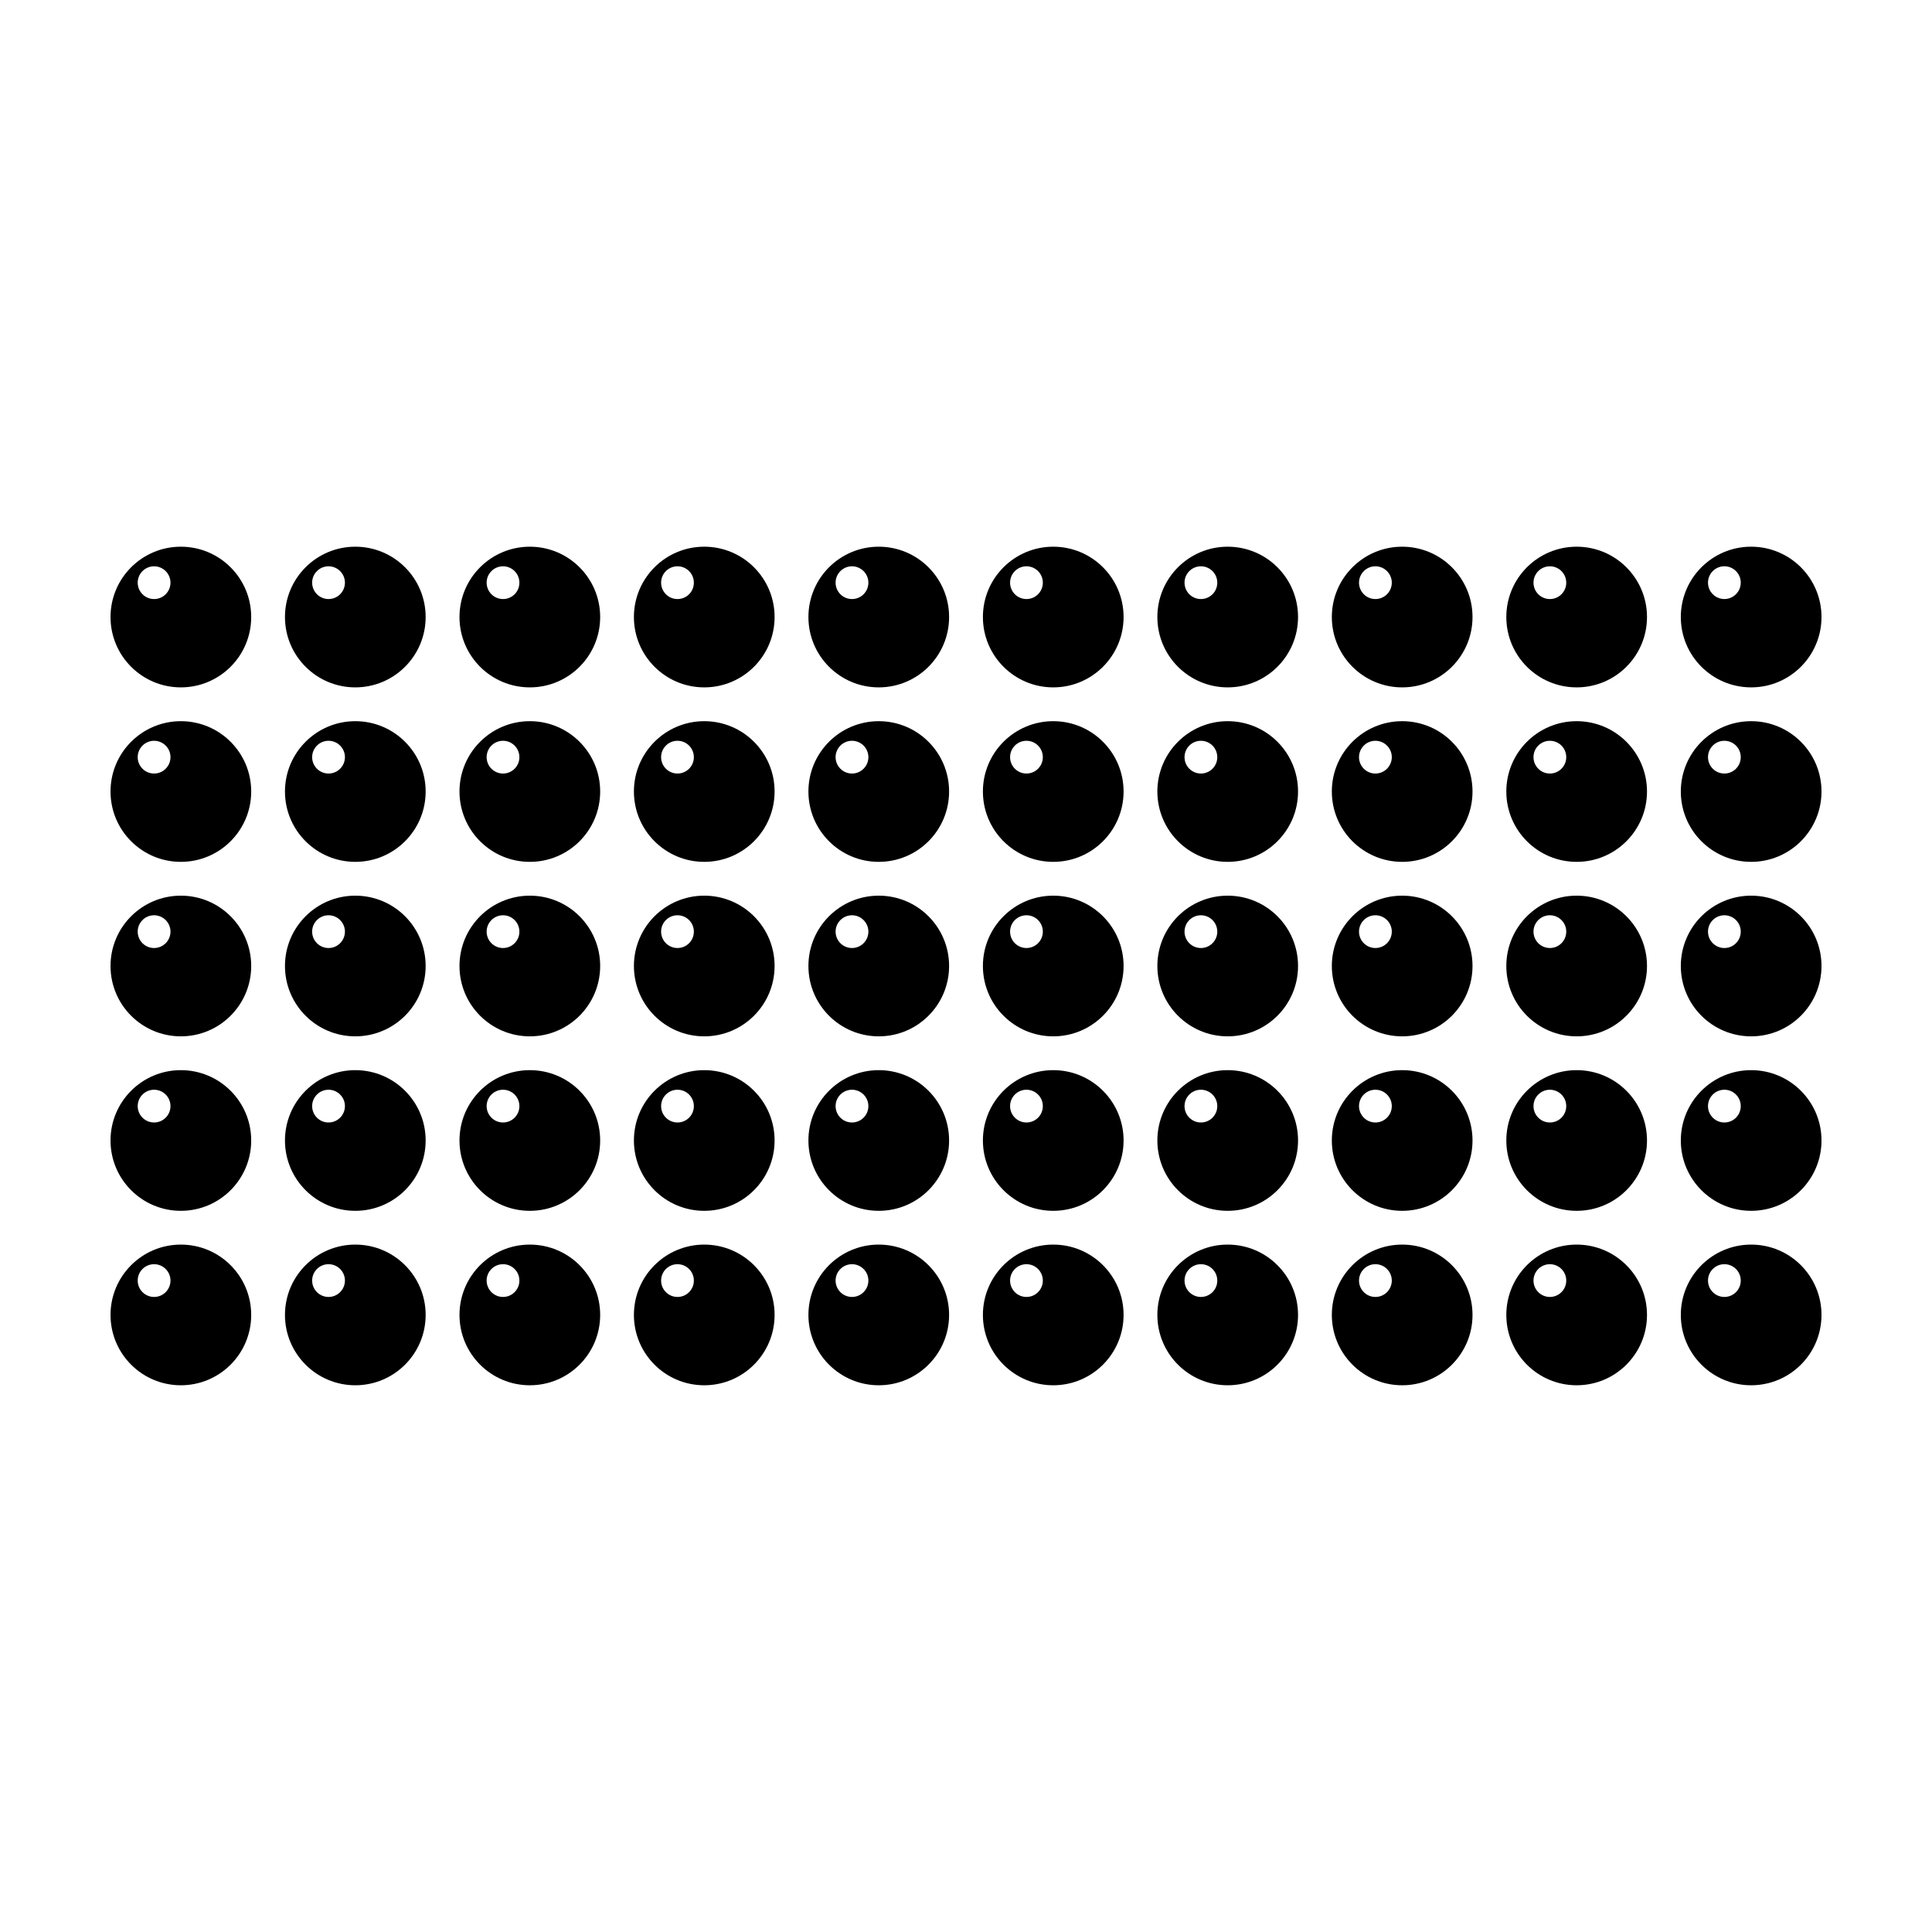 <?xml version="1.0" encoding="UTF-8"?>
<!-- Uploaded to: ICON Repo, www.svgrepo.com, Generator: ICON Repo Mixer Tools -->
<svg fill="#000000" width="800px" height="800px" version="1.1" viewBox="144 144 512 512" xmlns="http://www.w3.org/2000/svg">
 <g>
  <path d="m191.93 473.83c-10.297 0-18.641 8.348-18.641 18.641 0 10.293 8.344 18.641 18.641 18.641s18.641-8.348 18.641-18.641c0-10.293-8.344-18.641-18.641-18.641zm-7.094 13.875c-2.398 0-4.344-1.945-4.344-4.344 0-2.394 1.949-4.336 4.344-4.336s4.344 1.949 4.344 4.336c0 2.398-1.945 4.344-4.344 4.344z"/>
  <path d="m238.16 473.83c-10.297 0-18.641 8.348-18.641 18.641 0 10.293 8.344 18.641 18.641 18.641 10.297 0 18.641-8.348 18.641-18.641 0-10.293-8.344-18.641-18.641-18.641zm-7.094 13.875c-2.398 0-4.344-1.945-4.344-4.344 0-2.394 1.949-4.336 4.344-4.336 2.394 0 4.344 1.949 4.344 4.336 0 2.398-1.949 4.344-4.344 4.344z"/>
  <path d="m284.41 473.83c-10.297 0-18.641 8.348-18.641 18.641 0 10.293 8.344 18.641 18.641 18.641s18.641-8.348 18.641-18.641c0-10.293-8.344-18.641-18.641-18.641zm-7.102 13.875c-2.402 0-4.344-1.945-4.344-4.344 0-2.394 1.945-4.336 4.344-4.336 2.398 0 4.336 1.949 4.336 4.336 0.008 2.398-1.938 4.344-4.336 4.344z"/>
  <path d="m330.63 473.83c-10.293 0-18.637 8.348-18.637 18.641 0 10.293 8.344 18.641 18.637 18.641 10.305 0 18.645-8.348 18.645-18.641 0.004-10.293-8.34-18.641-18.645-18.641zm-7.086 13.875c-2.402 0-4.344-1.945-4.344-4.344 0-2.394 1.945-4.336 4.344-4.336s4.336 1.949 4.336 4.336c0.004 2.398-1.938 4.344-4.336 4.344z"/>
  <path d="m376.88 473.83c-10.297 0-18.641 8.348-18.641 18.641 0 10.293 8.344 18.641 18.641 18.641s18.641-8.348 18.641-18.641c0-10.293-8.344-18.641-18.641-18.641zm-7.094 13.875c-2.398 0-4.344-1.945-4.344-4.344 0-2.394 1.949-4.336 4.344-4.336 2.394 0 4.344 1.949 4.344 4.336 0 2.398-1.945 4.344-4.344 4.344z"/>
  <path d="m423.12 473.83c-10.297 0-18.641 8.348-18.641 18.641 0 10.293 8.344 18.641 18.641 18.641 10.297 0 18.641-8.348 18.641-18.641 0-10.293-8.34-18.641-18.641-18.641zm-7.094 13.875c-2.402 0-4.344-1.945-4.344-4.344 0-2.394 1.945-4.336 4.344-4.336 2.398 0 4.336 1.949 4.336 4.336 0.004 2.398-1.941 4.344-4.336 4.344z"/>
  <path d="m469.35 473.83c-10.293 0-18.637 8.348-18.637 18.641 0 10.293 8.344 18.641 18.637 18.641 10.305 0 18.645-8.348 18.645-18.641 0.004-10.293-8.34-18.641-18.645-18.641zm-7.094 13.875c-2.402 0-4.344-1.945-4.344-4.344 0-2.394 1.945-4.336 4.344-4.336 2.398 0 4.336 1.949 4.336 4.336 0.008 2.398-1.938 4.344-4.336 4.344z"/>
  <path d="m515.59 473.83c-10.297 0-18.641 8.348-18.641 18.641 0 10.293 8.344 18.641 18.641 18.641s18.641-8.348 18.641-18.641c0-10.293-8.344-18.641-18.641-18.641zm-7.094 13.875c-2.398 0-4.344-1.945-4.344-4.344 0-2.394 1.949-4.336 4.344-4.336s4.344 1.949 4.344 4.336c-0.004 2.398-1.945 4.344-4.344 4.344z"/>
  <path d="m561.83 473.83c-10.297 0-18.641 8.348-18.641 18.641 0 10.293 8.344 18.641 18.641 18.641s18.641-8.348 18.641-18.641c0-10.293-8.344-18.641-18.641-18.641zm-7.094 13.875c-2.402 0-4.344-1.945-4.344-4.344 0-2.394 1.945-4.336 4.344-4.336 2.398 0 4.336 1.949 4.336 4.336 0.004 2.398-1.941 4.344-4.336 4.344z"/>
  <path d="m608.07 473.83c-10.293 0-18.637 8.348-18.637 18.641 0 10.293 8.344 18.641 18.637 18.641 10.305 0 18.645-8.348 18.645-18.641 0-10.293-8.34-18.641-18.645-18.641zm-7.09 13.875c-2.402 0-4.344-1.945-4.344-4.344 0-2.394 1.945-4.336 4.344-4.336 2.398 0 4.336 1.949 4.336 4.336 0.004 2.398-1.941 4.344-4.336 4.344z"/>
  <path d="m191.93 427.6c-10.297 0-18.641 8.348-18.641 18.641s8.344 18.641 18.641 18.641 18.641-8.348 18.641-18.641-8.344-18.641-18.641-18.641zm-7.094 13.871c-2.398 0-4.344-1.945-4.344-4.344 0-2.394 1.949-4.336 4.344-4.336s4.344 1.949 4.344 4.336c0 2.402-1.945 4.344-4.344 4.344z"/>
  <path d="m238.16 427.6c-10.297 0-18.641 8.348-18.641 18.641s8.344 18.641 18.641 18.641c10.297 0 18.641-8.348 18.641-18.641s-8.344-18.641-18.641-18.641zm-7.094 13.871c-2.398 0-4.344-1.945-4.344-4.344 0-2.394 1.949-4.336 4.344-4.336 2.394 0 4.344 1.949 4.344 4.336 0 2.402-1.949 4.344-4.344 4.344z"/>
  <path d="m284.41 427.6c-10.297 0-18.641 8.348-18.641 18.641s8.344 18.641 18.641 18.641 18.641-8.348 18.641-18.641-8.344-18.641-18.641-18.641zm-7.102 13.871c-2.402 0-4.344-1.945-4.344-4.344 0-2.394 1.945-4.336 4.344-4.336 2.398 0 4.336 1.949 4.336 4.336 0.008 2.402-1.938 4.344-4.336 4.344z"/>
  <path d="m330.63 427.6c-10.293 0-18.637 8.348-18.637 18.641s8.344 18.641 18.637 18.641c10.305 0 18.645-8.348 18.645-18.641 0.004-10.293-8.34-18.641-18.645-18.641zm-7.086 13.871c-2.402 0-4.344-1.945-4.344-4.344 0-2.394 1.945-4.336 4.344-4.336s4.336 1.949 4.336 4.336c0.004 2.402-1.938 4.344-4.336 4.344z"/>
  <path d="m376.88 427.6c-10.297 0-18.641 8.348-18.641 18.641s8.344 18.641 18.641 18.641 18.641-8.348 18.641-18.641-8.344-18.641-18.641-18.641zm-7.094 13.871c-2.398 0-4.344-1.945-4.344-4.344 0-2.394 1.949-4.336 4.344-4.336 2.394 0 4.344 1.949 4.344 4.336 0 2.402-1.945 4.344-4.344 4.344z"/>
  <path d="m423.12 427.6c-10.297 0-18.641 8.348-18.641 18.641s8.344 18.641 18.641 18.641c10.297 0 18.641-8.348 18.641-18.641s-8.34-18.641-18.641-18.641zm-7.094 13.871c-2.402 0-4.344-1.945-4.344-4.344 0-2.394 1.945-4.336 4.344-4.336 2.398 0 4.336 1.949 4.336 4.336 0.004 2.402-1.941 4.344-4.336 4.344z"/>
  <path d="m469.35 427.6c-10.293 0-18.637 8.348-18.637 18.641s8.344 18.641 18.637 18.641c10.305 0 18.645-8.348 18.645-18.641 0.004-10.293-8.34-18.641-18.645-18.641zm-7.094 13.871c-2.402 0-4.344-1.945-4.344-4.344 0-2.394 1.945-4.336 4.344-4.336 2.398 0 4.336 1.949 4.336 4.336 0.008 2.402-1.938 4.344-4.336 4.344z"/>
  <path d="m515.59 427.6c-10.297 0-18.641 8.348-18.641 18.641s8.344 18.641 18.641 18.641 18.641-8.348 18.641-18.641-8.344-18.641-18.641-18.641zm-7.094 13.871c-2.398 0-4.344-1.945-4.344-4.344 0-2.394 1.949-4.336 4.344-4.336s4.344 1.949 4.344 4.336c-0.004 2.402-1.945 4.344-4.344 4.344z"/>
  <path d="m561.83 427.6c-10.297 0-18.641 8.348-18.641 18.641s8.344 18.641 18.641 18.641 18.641-8.348 18.641-18.641-8.344-18.641-18.641-18.641zm-7.094 13.871c-2.402 0-4.344-1.945-4.344-4.344 0-2.394 1.945-4.336 4.344-4.336 2.398 0 4.336 1.949 4.336 4.336 0.004 2.402-1.941 4.344-4.336 4.344z"/>
  <path d="m608.07 427.6c-10.293 0-18.637 8.348-18.637 18.641s8.344 18.641 18.637 18.641c10.305 0 18.645-8.348 18.645-18.641s-8.34-18.641-18.645-18.641zm-7.09 13.871c-2.402 0-4.344-1.945-4.344-4.344 0-2.394 1.945-4.336 4.344-4.336 2.398 0 4.336 1.949 4.336 4.336 0.004 2.402-1.941 4.344-4.336 4.344z"/>
  <path d="m191.93 381.36c-10.297 0-18.641 8.348-18.641 18.641s8.344 18.641 18.641 18.641 18.641-8.348 18.641-18.641-8.344-18.641-18.641-18.641zm-7.094 13.875c-2.398 0-4.344-1.945-4.344-4.344 0-2.394 1.949-4.336 4.344-4.336s4.344 1.949 4.344 4.336c0 2.398-1.945 4.344-4.344 4.344z"/>
  <path d="m238.16 381.36c-10.297 0-18.641 8.348-18.641 18.641s8.344 18.641 18.641 18.641c10.297 0 18.641-8.348 18.641-18.641s-8.344-18.641-18.641-18.641zm-7.094 13.875c-2.398 0-4.344-1.945-4.344-4.344 0-2.394 1.949-4.336 4.344-4.336 2.394 0 4.344 1.949 4.344 4.336 0 2.398-1.949 4.344-4.344 4.344z"/>
  <path d="m284.41 381.36c-10.297 0-18.641 8.348-18.641 18.641s8.344 18.641 18.641 18.641 18.641-8.348 18.641-18.641-8.344-18.641-18.641-18.641zm-7.102 13.875c-2.402 0-4.344-1.945-4.344-4.344 0-2.394 1.945-4.336 4.344-4.336 2.398 0 4.336 1.949 4.336 4.336 0.008 2.398-1.938 4.344-4.336 4.344z"/>
  <path d="m330.63 381.36c-10.293 0-18.637 8.348-18.637 18.641s8.344 18.641 18.637 18.641c10.305 0 18.645-8.348 18.645-18.641 0.004-10.293-8.34-18.641-18.645-18.641zm-7.086 13.875c-2.402 0-4.344-1.945-4.344-4.344 0-2.394 1.945-4.336 4.344-4.336s4.336 1.949 4.336 4.336c0.004 2.398-1.938 4.344-4.336 4.344z"/>
  <path d="m376.88 381.36c-10.297 0-18.641 8.348-18.641 18.641s8.344 18.641 18.641 18.641 18.641-8.348 18.641-18.641-8.344-18.641-18.641-18.641zm-7.094 13.875c-2.398 0-4.344-1.945-4.344-4.344 0-2.394 1.949-4.336 4.344-4.336 2.394 0 4.344 1.949 4.344 4.336 0 2.398-1.945 4.344-4.344 4.344z"/>
  <path d="m423.12 381.36c-10.297 0-18.641 8.348-18.641 18.641s8.344 18.641 18.641 18.641c10.297 0 18.641-8.348 18.641-18.641s-8.34-18.641-18.641-18.641zm-7.094 13.875c-2.402 0-4.344-1.945-4.344-4.344 0-2.394 1.945-4.336 4.344-4.336 2.398 0 4.336 1.949 4.336 4.336 0.004 2.398-1.941 4.344-4.336 4.344z"/>
  <path d="m469.35 381.36c-10.293 0-18.637 8.348-18.637 18.641s8.344 18.641 18.637 18.641c10.305 0 18.645-8.348 18.645-18.641 0.004-10.293-8.34-18.641-18.645-18.641zm-7.094 13.875c-2.402 0-4.344-1.945-4.344-4.344 0-2.394 1.945-4.336 4.344-4.336 2.398 0 4.336 1.949 4.336 4.336 0.008 2.398-1.938 4.344-4.336 4.344z"/>
  <path d="m515.59 381.36c-10.297 0-18.641 8.348-18.641 18.641s8.344 18.641 18.641 18.641 18.641-8.348 18.641-18.641-8.344-18.641-18.641-18.641zm-7.094 13.875c-2.398 0-4.344-1.945-4.344-4.344 0-2.394 1.949-4.336 4.344-4.336s4.344 1.949 4.344 4.336c-0.004 2.398-1.945 4.344-4.344 4.344z"/>
  <path d="m561.83 381.36c-10.297 0-18.641 8.348-18.641 18.641s8.344 18.641 18.641 18.641 18.641-8.348 18.641-18.641-8.344-18.641-18.641-18.641zm-7.094 13.875c-2.402 0-4.344-1.945-4.344-4.344 0-2.394 1.945-4.336 4.344-4.336 2.398 0 4.336 1.949 4.336 4.336 0.004 2.398-1.941 4.344-4.336 4.344z"/>
  <path d="m608.07 381.36c-10.293 0-18.637 8.348-18.637 18.641s8.344 18.641 18.637 18.641c10.305 0 18.645-8.348 18.645-18.641s-8.34-18.641-18.645-18.641zm-7.09 13.875c-2.402 0-4.344-1.945-4.344-4.344 0-2.394 1.945-4.336 4.344-4.336 2.398 0 4.336 1.949 4.336 4.336 0.004 2.398-1.941 4.344-4.336 4.344z"/>
  <path d="m191.93 335.12c-10.297 0-18.641 8.348-18.641 18.641 0 10.293 8.344 18.641 18.641 18.641s18.641-8.348 18.641-18.641c0-10.293-8.344-18.641-18.641-18.641zm-7.094 13.875c-2.398 0-4.344-1.945-4.344-4.344 0-2.394 1.949-4.336 4.344-4.336s4.344 1.949 4.344 4.336c0 2.398-1.945 4.344-4.344 4.344z"/>
  <path d="m238.16 335.12c-10.297 0-18.641 8.348-18.641 18.641 0 10.293 8.344 18.641 18.641 18.641 10.297 0 18.641-8.348 18.641-18.641 0-10.293-8.344-18.641-18.641-18.641zm-7.094 13.875c-2.398 0-4.344-1.945-4.344-4.344 0-2.394 1.949-4.336 4.344-4.336 2.394 0 4.344 1.949 4.344 4.336 0 2.398-1.949 4.344-4.344 4.344z"/>
  <path d="m284.41 335.12c-10.297 0-18.641 8.348-18.641 18.641 0 10.293 8.344 18.641 18.641 18.641s18.641-8.348 18.641-18.641c0-10.293-8.344-18.641-18.641-18.641zm-7.102 13.875c-2.402 0-4.344-1.945-4.344-4.344 0-2.394 1.945-4.336 4.344-4.336 2.398 0 4.336 1.949 4.336 4.336 0.008 2.398-1.938 4.344-4.336 4.344z"/>
  <path d="m330.63 335.12c-10.293 0-18.637 8.348-18.637 18.641 0 10.293 8.344 18.641 18.637 18.641 10.305 0 18.645-8.348 18.645-18.641 0.004-10.293-8.34-18.641-18.645-18.641zm-7.086 13.875c-2.402 0-4.344-1.945-4.344-4.344 0-2.394 1.945-4.336 4.344-4.336s4.336 1.949 4.336 4.336c0.004 2.398-1.938 4.344-4.336 4.344z"/>
  <path d="m376.88 335.12c-10.297 0-18.641 8.348-18.641 18.641 0 10.293 8.344 18.641 18.641 18.641s18.641-8.348 18.641-18.641c0-10.293-8.344-18.641-18.641-18.641zm-7.094 13.875c-2.398 0-4.344-1.945-4.344-4.344 0-2.394 1.949-4.336 4.344-4.336 2.394 0 4.344 1.949 4.344 4.336 0 2.398-1.945 4.344-4.344 4.344z"/>
  <path d="m423.12 335.12c-10.297 0-18.641 8.348-18.641 18.641 0 10.293 8.344 18.641 18.641 18.641 10.297 0 18.641-8.348 18.641-18.641 0-10.293-8.34-18.641-18.641-18.641zm-7.094 13.875c-2.402 0-4.344-1.945-4.344-4.344 0-2.394 1.945-4.336 4.344-4.336 2.398 0 4.336 1.949 4.336 4.336 0.004 2.398-1.941 4.344-4.336 4.344z"/>
  <path d="m469.35 335.12c-10.293 0-18.637 8.348-18.637 18.641 0 10.293 8.344 18.641 18.637 18.641 10.305 0 18.645-8.348 18.645-18.641 0.004-10.293-8.34-18.641-18.645-18.641zm-7.094 13.875c-2.402 0-4.344-1.945-4.344-4.344 0-2.394 1.945-4.336 4.344-4.336 2.398 0 4.336 1.949 4.336 4.336 0.008 2.398-1.938 4.344-4.336 4.344z"/>
  <path d="m515.59 335.12c-10.297 0-18.641 8.348-18.641 18.641 0 10.293 8.344 18.641 18.641 18.641s18.641-8.348 18.641-18.641c0-10.293-8.344-18.641-18.641-18.641zm-7.094 13.875c-2.398 0-4.344-1.945-4.344-4.344 0-2.394 1.949-4.336 4.344-4.336s4.344 1.949 4.344 4.336c-0.004 2.398-1.945 4.344-4.344 4.344z"/>
  <path d="m561.83 335.12c-10.297 0-18.641 8.348-18.641 18.641 0 10.293 8.344 18.641 18.641 18.641s18.641-8.348 18.641-18.641c0-10.293-8.344-18.641-18.641-18.641zm-7.094 13.875c-2.402 0-4.344-1.945-4.344-4.344 0-2.394 1.945-4.336 4.344-4.336 2.398 0 4.336 1.949 4.336 4.336 0.004 2.398-1.941 4.344-4.336 4.344z"/>
  <path d="m608.07 335.12c-10.293 0-18.637 8.348-18.637 18.641 0 10.293 8.344 18.641 18.637 18.641 10.305 0 18.645-8.348 18.645-18.641 0-10.293-8.34-18.641-18.645-18.641zm-7.09 13.875c-2.402 0-4.344-1.945-4.344-4.344 0-2.394 1.945-4.336 4.344-4.336 2.398 0 4.336 1.949 4.336 4.336 0.004 2.398-1.941 4.344-4.336 4.344z"/>
  <path d="m191.93 288.88c-10.297 0-18.641 8.348-18.641 18.641s8.344 18.641 18.641 18.641 18.641-8.348 18.641-18.641-8.344-18.641-18.641-18.641zm-7.094 13.875c-2.398 0-4.344-1.945-4.344-4.344 0-2.394 1.949-4.336 4.344-4.336s4.344 1.949 4.344 4.336c0 2.402-1.945 4.344-4.344 4.344z"/>
  <path d="m238.16 288.88c-10.297 0-18.641 8.348-18.641 18.641s8.344 18.641 18.641 18.641c10.297 0 18.641-8.348 18.641-18.641s-8.344-18.641-18.641-18.641zm-7.094 13.875c-2.398 0-4.344-1.945-4.344-4.344 0-2.394 1.949-4.336 4.344-4.336 2.394 0 4.344 1.949 4.344 4.336 0 2.402-1.949 4.344-4.344 4.344z"/>
  <path d="m284.41 288.88c-10.297 0-18.641 8.348-18.641 18.641s8.344 18.641 18.641 18.641 18.641-8.348 18.641-18.641-8.344-18.641-18.641-18.641zm-7.102 13.875c-2.402 0-4.344-1.945-4.344-4.344 0-2.394 1.945-4.336 4.344-4.336 2.398 0 4.336 1.949 4.336 4.336 0.008 2.402-1.938 4.344-4.336 4.344z"/>
  <path d="m330.63 288.88c-10.293 0-18.637 8.348-18.637 18.641s8.344 18.641 18.637 18.641c10.305 0 18.645-8.348 18.645-18.641 0.004-10.293-8.34-18.641-18.645-18.641zm-7.086 13.875c-2.402 0-4.344-1.945-4.344-4.344 0-2.394 1.945-4.336 4.344-4.336s4.336 1.949 4.336 4.336c0.004 2.402-1.938 4.344-4.336 4.344z"/>
  <path d="m376.88 288.88c-10.297 0-18.641 8.348-18.641 18.641s8.344 18.641 18.641 18.641 18.641-8.348 18.641-18.641-8.344-18.641-18.641-18.641zm-7.094 13.875c-2.398 0-4.344-1.945-4.344-4.344 0-2.394 1.949-4.336 4.344-4.336 2.394 0 4.344 1.949 4.344 4.336 0 2.402-1.945 4.344-4.344 4.344z"/>
  <path d="m423.12 288.88c-10.297 0-18.641 8.348-18.641 18.641s8.344 18.641 18.641 18.641c10.297 0 18.641-8.348 18.641-18.641s-8.34-18.641-18.641-18.641zm-7.094 13.875c-2.402 0-4.344-1.945-4.344-4.344 0-2.394 1.945-4.336 4.344-4.336 2.398 0 4.336 1.949 4.336 4.336 0.004 2.402-1.941 4.344-4.336 4.344z"/>
  <path d="m469.35 288.88c-10.293 0-18.637 8.348-18.637 18.641s8.344 18.641 18.637 18.641c10.305 0 18.645-8.348 18.645-18.641 0.004-10.293-8.34-18.641-18.645-18.641zm-7.094 13.875c-2.402 0-4.344-1.945-4.344-4.344 0-2.394 1.945-4.336 4.344-4.336 2.398 0 4.336 1.949 4.336 4.336 0.008 2.402-1.938 4.344-4.336 4.344z"/>
  <path d="m515.59 288.88c-10.297 0-18.641 8.348-18.641 18.641s8.344 18.641 18.641 18.641 18.641-8.348 18.641-18.641-8.344-18.641-18.641-18.641zm-7.094 13.875c-2.398 0-4.344-1.945-4.344-4.344 0-2.394 1.949-4.336 4.344-4.336s4.344 1.949 4.344 4.336c-0.004 2.402-1.945 4.344-4.344 4.344z"/>
  <path d="m561.83 288.88c-10.297 0-18.641 8.348-18.641 18.641s8.344 18.641 18.641 18.641 18.641-8.348 18.641-18.641-8.344-18.641-18.641-18.641zm-7.094 13.875c-2.402 0-4.344-1.945-4.344-4.344 0-2.394 1.945-4.336 4.344-4.336 2.398 0 4.336 1.949 4.336 4.336 0.004 2.402-1.941 4.344-4.336 4.344z"/>
  <path d="m608.07 326.16c10.305 0 18.645-8.348 18.645-18.641 0-10.293-8.344-18.641-18.645-18.641-10.293 0-18.637 8.348-18.637 18.641 0 10.293 8.344 18.641 18.637 18.641zm-7.09-32.09c2.398 0 4.336 1.949 4.336 4.336 0 2.402-1.945 4.344-4.336 4.344-2.402 0-4.344-1.945-4.344-4.344-0.004-2.394 1.941-4.336 4.344-4.336z"/>
 </g>
</svg>